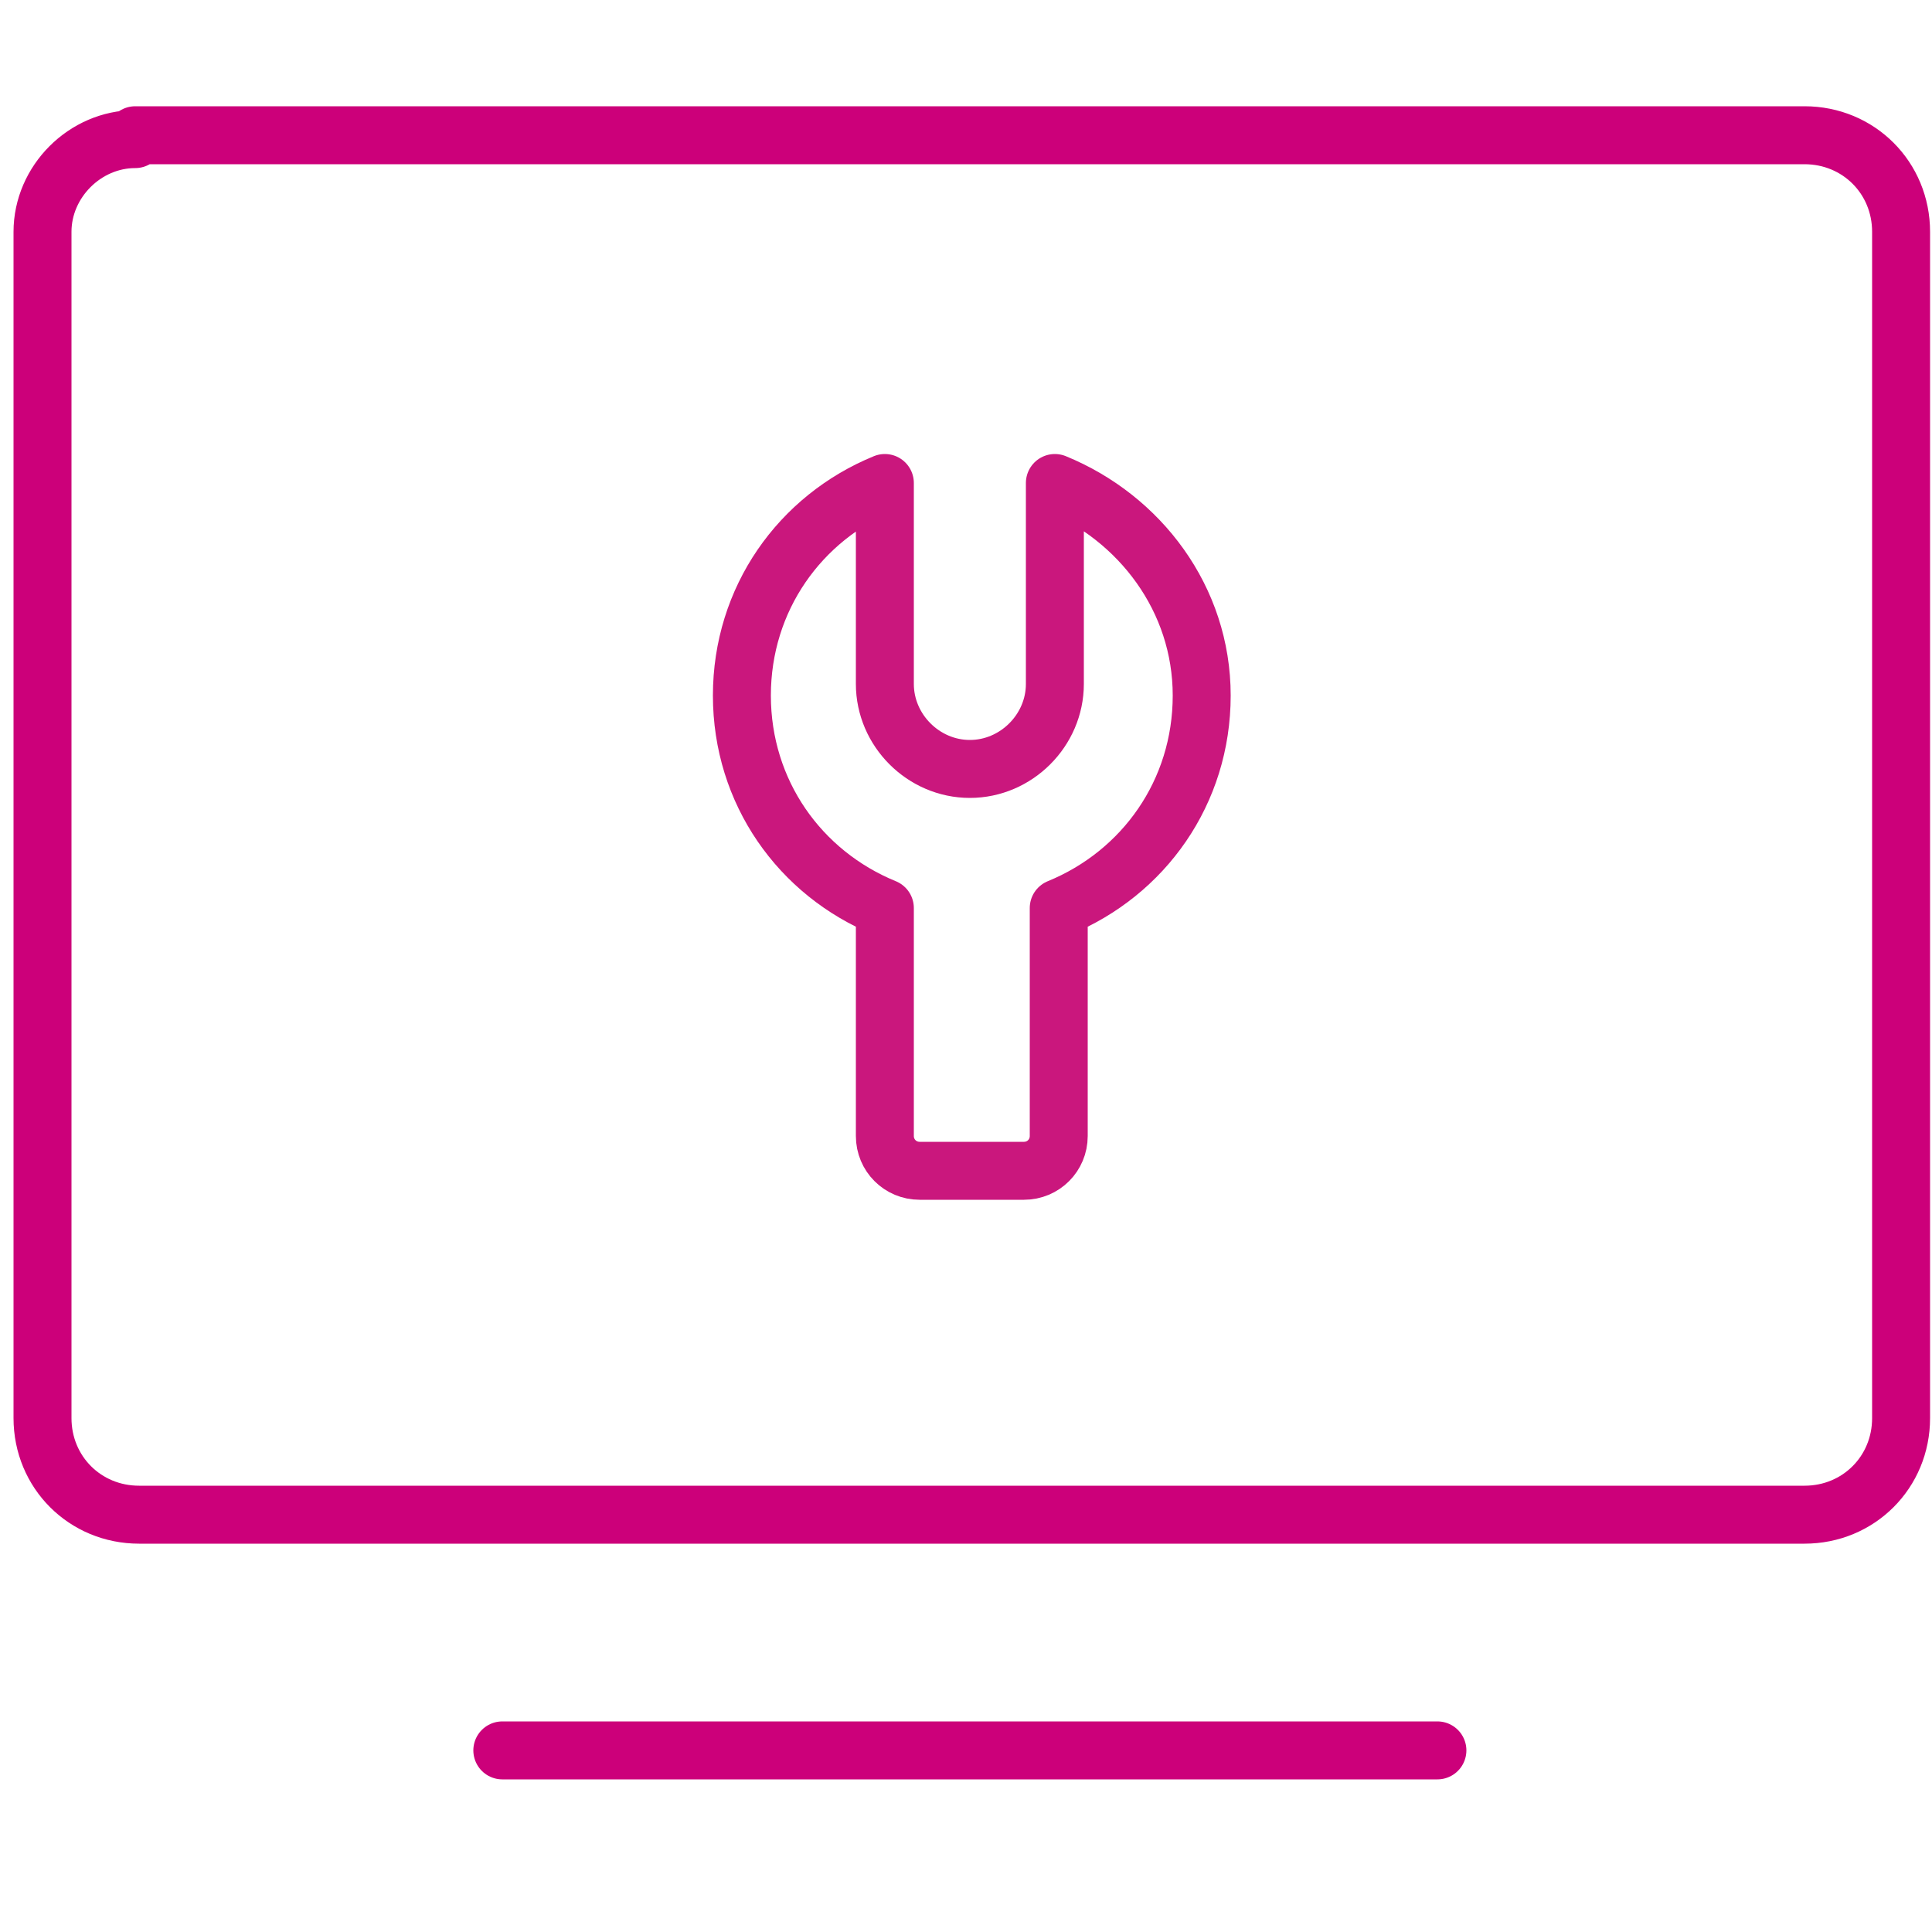 <?xml version="1.0" encoding="utf-8"?>
<!-- Generator: Adobe Illustrator 19.0.0, SVG Export Plug-In . SVG Version: 6.00 Build 0)  -->
<svg version="1.1" id="Layer_1" xmlns="http://www.w3.org/2000/svg" xmlns:xlink="http://www.w3.org/1999/xlink" x="0px" y="0px"
	 viewBox="0 0 50 50" style="enable-background:new 0 0 50 50;" xml:space="preserve">
<style type="text/css">
	.st0{fill:none;stroke:#cc007a;stroke-width:1.5;stroke-linecap:round;stroke-linejoin:round;stroke-miterlimit:10;}
	.st1{fill:none;stroke:#CA177D;stroke-width:1.5;stroke-linecap:round;stroke-linejoin:round;stroke-miterlimit:10;}
</style>
<g id="XMLID_18097_">
	<path id="XMLID_18305_" class="st0" d="M3.5,3.6C2.2,3.6,1.1,4.7,1.1,6v30.7c0,1.4,1.1,2.5,2.5,2.5h43.1c1.4,0,2.5-1.1,2.5-2.5V6
		c0-1.4-1.1-2.5-2.5-2.5H3.5z"/>
	<line id="XMLID_18302_" class="st0" x1="13" y1="45.3" x2="37.2" y2="45.3"/>
	<g id="XMLID_18316_">
		<path id="XMLID_18321_" class="st1" d="M27.3,12.5v5.2c0,1.2-1,2.2-2.2,2.2c-1.2,0-2.2-1-2.2-2.2v-5.2c-2.2,0.9-3.7,3-3.7,5.5
			s1.5,4.6,3.7,5.5v5.9c0,0.5,0.4,0.9,0.9,0.9h2.7c0.5,0,0.9-0.4,0.9-0.9v-5.9c2.2-0.9,3.7-3,3.7-5.5S29.5,13.4,27.3,12.5z"/>
	</g>
</g>
</svg>
